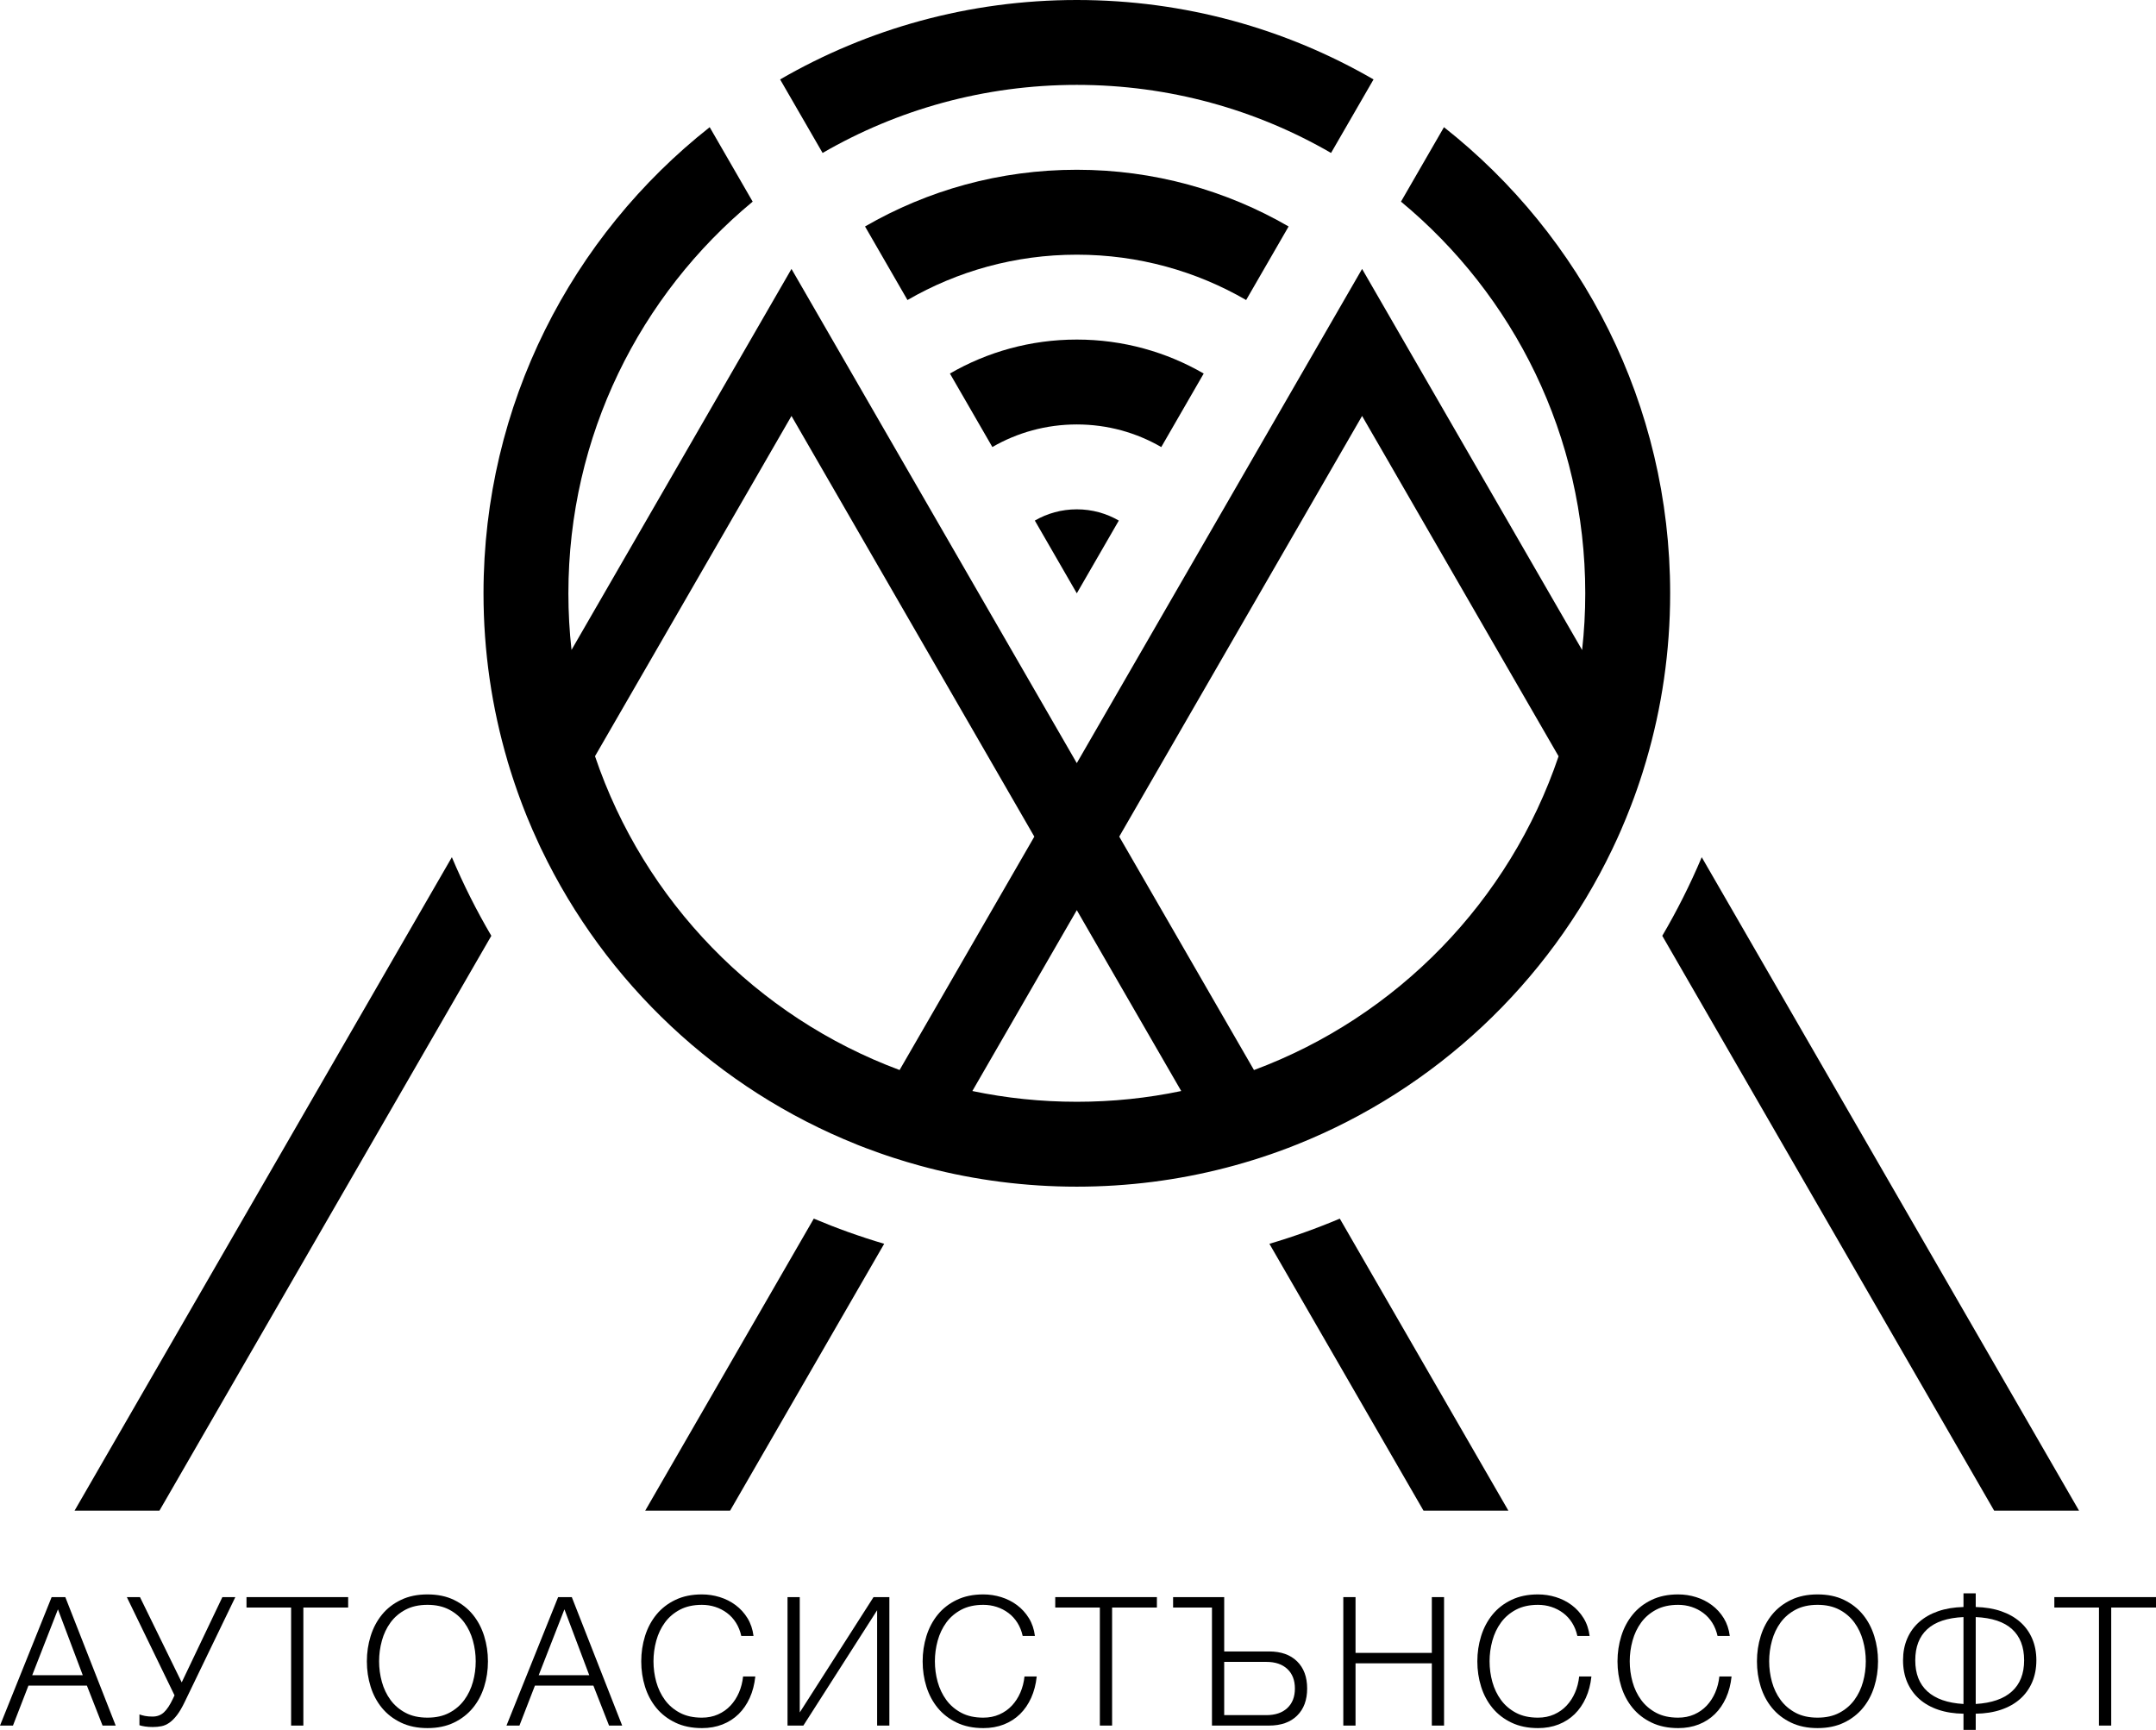 <?xml version="1.0" encoding="UTF-8"?><svg id="Layer_2" xmlns="http://www.w3.org/2000/svg" viewBox="0 0 800 641.878"><defs><style>.cls-1{stroke-width:0px;}</style></defs><g id="Layer_1-2"><path class="cls-1" d="M19.161,592.611h5.074l18.694,47.666h-4.872l-5.81-14.822H10.551l-5.741,14.822H0l19.161-47.666ZM30.712,621.587l-9.211-24.442-9.548,24.442h18.759Z"/><path class="cls-1" d="M56.682,640.813c-1.069,0-2.039-.065-2.905-.203-.869-.13-1.547-.29-2.036-.464v-4.006c.576.217,1.268.406,2.068.565s1.735.232,2.804.232c1.692,0,3.104-.536,4.241-1.601,1.134-1.065,2.235-2.738,3.303-5.006l.601-1.268-17.694-36.453h4.875l15.488,31.642,15.09-31.642h4.806l-18.759,38.85c-.982,2.05-1.938,3.687-2.872,4.912-.934,1.224-1.88,2.166-2.836,2.84-.96.666-1.938,1.101-2.938,1.297-1.003.203-2.083.304-3.238.304Z"/><path class="cls-1" d="M108.021,596.479h-16.556v-3.868h37.72v3.868h-16.622v43.798h-4.542v-43.798Z"/><path class="cls-1" d="M158.625,641.212c-3.738,0-7.02-.681-9.845-2.036-2.829-1.355-5.176-3.173-7.045-5.44-1.869-2.275-3.271-4.897-4.205-7.882-.934-2.977-1.402-6.114-1.402-9.41,0-3.253.467-6.375,1.402-9.381.934-3.006,2.336-5.65,4.205-7.947,1.869-2.289,4.216-4.115,7.045-5.469,2.825-1.362,6.107-2.036,9.845-2.036s7.012.674,9.816,2.036c2.804,1.355,5.14,3.18,7.009,5.469,1.869,2.296,3.271,4.941,4.205,7.947s1.402,6.128,1.402,9.381c0,3.296-.467,6.433-1.402,9.41-.934,2.985-2.336,5.607-4.205,7.882-1.869,2.267-4.205,4.086-7.009,5.44s-6.078,2.036-9.816,2.036ZM158.625,637.336c3.115,0,5.81-.594,8.081-1.796,2.267-1.202,4.125-2.789,5.574-4.767,1.445-1.978,2.514-4.209,3.202-6.694.692-2.492,1.036-5.049,1.036-7.672,0-2.572-.344-5.122-1.036-7.628-.688-2.514-1.757-4.759-3.202-6.737-1.449-1.978-3.307-3.564-5.574-4.767-2.271-1.195-4.966-1.796-8.081-1.796-3.158,0-5.875.601-8.142,1.796-2.271,1.202-4.129,2.789-5.578,4.767-1.445,1.978-2.514,4.223-3.202,6.737-.692,2.506-1.036,5.056-1.036,7.628,0,2.622.344,5.18,1.036,7.672.688,2.485,1.757,4.716,3.202,6.694,1.449,1.978,3.307,3.564,5.578,4.767,2.267,1.202,4.984,1.796,8.142,1.796Z"/><path class="cls-1" d="M207.096,592.611h5.074l18.694,47.666h-4.872l-5.81-14.822h-21.696l-5.741,14.822h-4.81l19.161-47.666ZM218.646,621.587l-9.211-24.442-9.548,24.442h18.759Z"/><path class="cls-1" d="M260.438,641.212c-3.738,0-7.023-.681-9.848-2.036-2.825-1.355-5.172-3.173-7.041-5.44-1.869-2.275-3.271-4.897-4.209-7.882-.934-2.977-1.402-6.114-1.402-9.41,0-3.253.467-6.375,1.402-9.381.938-3.006,2.34-5.65,4.209-7.947,1.869-2.289,4.216-4.115,7.041-5.469,2.825-1.362,6.11-2.036,9.848-2.036,2.271,0,4.484.333,6.643 1,2.159.666,4.115,1.659,5.875,2.97,1.757,1.311,3.227,2.927,4.408,4.839,1.177,1.913,1.923,4.115,2.235,6.607h-4.538c-.402-1.818-1.058-3.455-1.97-4.904-.913-1.449-2.025-2.659-3.34-3.637-1.311-.978-2.76-1.724-4.339-2.238s-3.238-.768-4.973-.768c-3.162,0-5.875.601-8.146,1.796-2.267,1.202-4.129,2.789-5.574,4.767s-2.514,4.223-3.205,6.737c-.688,2.506-1.032,5.056-1.032,7.628,0,2.622.344,5.18,1.032,7.672.692,2.485,1.76,4.716,3.205,6.694s3.307,3.564,5.574,4.767c2.271,1.202,4.984,1.796,8.146,1.796,2.18,0,4.173-.398,5.976-1.195,1.8-.804,3.347-1.891,4.64-3.274,1.29-1.376,2.336-2.992,3.137-4.839.8-1.847,1.311-3.839,1.536-5.976h4.538c-.311,2.941-1,5.585-2.068,7.947-1.069,2.354-2.449,4.361-4.14,6.02-1.692,1.652-3.684,2.934-5.976,3.839-2.293.898-4.839,1.355-7.643,1.355Z"/><path class="cls-1" d="M292.218,592.611h4.538v42.791l27.376-42.791h5.875v47.666h-4.542v-42.791l-27.372,42.791h-5.875v-47.666Z"/><path class="cls-1" d="M364.855,641.212c-3.738,0-7.023-.681-9.848-2.036s-5.172-3.173-7.041-5.44c-1.869-2.275-3.271-4.897-4.209-7.882-.934-2.977-1.402-6.114-1.402-9.41,0-3.253.467-6.375,1.402-9.381.938-3.006,2.34-5.65,4.209-7.947,1.869-2.289,4.216-4.115,7.041-5.469,2.825-1.362,6.11-2.036,9.848-2.036,2.271,0,4.484.333,6.643 1,2.159.666,4.115,1.659,5.875,2.97,1.757,1.311,3.227,2.927,4.408,4.839,1.177,1.913,1.923,4.115,2.235,6.607h-4.538c-.402-1.818-1.058-3.455-1.97-4.904s-2.025-2.659-3.34-3.637c-1.311-.978-2.76-1.724-4.339-2.238s-3.238-.768-4.973-.768c-3.162,0-5.875.601-8.146,1.796-2.267,1.202-4.129,2.789-5.574,4.767s-2.514,4.223-3.205,6.737c-.688,2.506-1.032,5.056-1.032,7.628,0,2.622.344,5.18,1.032,7.672.692,2.485,1.76,4.716,3.205,6.694,1.445,1.978,3.307,3.564,5.574,4.767,2.271,1.202,4.984,1.796,8.146,1.796,2.18,0,4.173-.398,5.976-1.195,1.8-.804,3.347-1.891,4.64-3.274,1.29-1.376,2.336-2.992,3.137-4.839.8-1.847,1.311-3.839,1.536-5.976h4.538c-.311,2.941-1,5.585-2.068,7.947-1.069,2.354-2.449,4.361-4.14,6.02-1.692,1.652-3.684,2.934-5.976,3.839-2.293.898-4.839,1.355-7.643,1.355Z"/><path class="cls-1" d="M408.113,596.479h-16.556v-3.868h37.72v3.868h-16.622v43.798h-4.542v-43.798Z"/><path class="cls-1" d="M449.706,596.479h-14.419v-3.868h18.962v20.16h16.622c4.452,0,7.921,1.224,10.414,3.673,2.496,2.449,3.742,5.81,3.742,10.084,0,4.267-1.246,7.628-3.742,10.077-2.492,2.449-5.962,3.673-10.414,3.673h-21.164v-43.798ZM469.87,636.402c3.336,0,5.94-.876,7.809-2.637,1.869-1.753,2.804-4.173,2.804-7.237,0-3.071-.934-5.491-2.804-7.244-1.869-1.76-4.473-2.637-7.809-2.637h-15.622v19.755h15.622Z"/><path class="cls-1" d="M498.444,592.611h4.538v20.697h28.31v-20.697h4.538v47.666h-4.538v-23.102h-28.31v23.102h-4.538v-47.666Z"/><path class="cls-1" d="M570.679,641.212c-3.738,0-7.023-.681-9.848-2.036-2.825-1.355-5.172-3.173-7.041-5.44-1.869-2.275-3.271-4.897-4.209-7.882-.934-2.977-1.402-6.114-1.402-9.41,0-3.253.467-6.375,1.402-9.381.938-3.006,2.34-5.65,4.209-7.947,1.869-2.289,4.216-4.115,7.041-5.469,2.825-1.362,6.11-2.036,9.848-2.036,2.267,0,4.484.333,6.643 1,2.159.666,4.115,1.659,5.875,2.97,1.753,1.311,3.224,2.927,4.404,4.839,1.181,1.913,1.927,4.115,2.238,6.607h-4.542c-.398-1.818-1.058-3.455-1.97-4.904s-2.021-2.659-3.34-3.637c-1.311-.978-2.76-1.724-4.339-2.238s-3.238-.768-4.97-.768c-3.162,0-5.875.601-8.146,1.796-2.267,1.202-4.129,2.789-5.574,4.767-1.445,1.978-2.514,4.223-3.205,6.737-.688,2.506-1.032,5.056-1.032,7.628,0,2.622.344,5.18,1.032,7.672.692,2.485,1.76,4.716,3.205,6.694s3.307,3.564,5.574,4.767c2.271,1.202,4.984,1.796,8.146,1.796,2.18,0,4.173-.398,5.976-1.195,1.796-.804,3.347-1.891,4.636-3.274,1.29-1.376,2.34-2.992,3.137-4.839.804-1.847,1.311-3.839,1.536-5.976h4.542c-.311,2.941-1,5.585-2.072,7.947-1.065,2.354-2.449,4.361-4.136,6.02-1.695,1.652-3.687,2.934-5.976,3.839-2.296.898-4.839,1.355-7.643,1.355Z"/><path class="cls-1" d="M622.685,641.212c-3.738,0-7.02-.681-9.845-2.036s-5.172-3.173-7.041-5.44c-1.869-2.275-3.274-4.897-4.209-7.882-.934-2.977-1.405-6.114-1.405-9.41,0-3.253.471-6.375,1.405-9.381s2.34-5.65,4.209-7.947c1.869-2.289,4.216-4.115,7.041-5.469,2.825-1.362,6.107-2.036,9.845-2.036,2.275,0,4.484.333,6.643 1,2.159.666,4.115,1.659,5.875,2.97,1.76,1.311,3.231,2.927,4.412,4.839,1.174,1.913,1.92,4.115,2.231,6.607h-4.535c-.406-1.818-1.058-3.455-1.97-4.904-.913-1.449-2.028-2.659-3.34-3.637s-2.76-1.724-4.339-2.238-3.238-.768-4.977-.768c-3.158,0-5.875.601-8.142,1.796-2.267,1.202-4.129,2.789-5.578,4.767-1.442,1.978-2.514,4.223-3.202,6.737-.688,2.506-1.036,5.056-1.036,7.628,0,2.622.348,5.18,1.036,7.672.688,2.485,1.76,4.716,3.202,6.694,1.449,1.978,3.311,3.564,5.578,4.767s4.984,1.796,8.142,1.796c2.18,0,4.173-.398,5.976-1.195,1.804-.804,3.347-1.891,4.644-3.274,1.29-1.376,2.333-2.992,3.137-4.839.797-1.847,1.311-3.839,1.536-5.976h4.535c-.311,2.941-1,5.585-2.065,7.947-1.072,2.354-2.449,4.361-4.144,6.02-1.688,1.652-3.68,2.934-5.976,3.839-2.289.898-4.839,1.355-7.643,1.355Z"/><path class="cls-1" d="M674.423,641.212c-3.738,0-7.02-.681-9.845-2.036-2.825-1.355-5.172-3.173-7.041-5.44-1.869-2.275-3.274-4.897-4.209-7.882-.934-2.977-1.398-6.114-1.398-9.41,0-3.253.464-6.375,1.398-9.381s2.34-5.65,4.209-7.947c1.869-2.289,4.216-4.115,7.041-5.469,2.825-1.362,6.107-2.036,9.845-2.036s7.012.674,9.816,2.036c2.804,1.355,5.143,3.18,7.012,5.469,1.869,2.296,3.267,4.941,4.202,7.947s1.405,6.128,1.405,9.381c0,3.296-.471,6.433-1.405,9.41-.934,2.985-2.333,5.607-4.202,7.882-1.869,2.267-4.209,4.086-7.012,5.44s-6.078,2.036-9.816,2.036ZM674.423,637.336c3.115,0,5.81-.594,8.085-1.796,2.267-1.202,4.122-2.789,5.571-4.767,1.449-1.978,2.514-4.209,3.202-6.694.695-2.492,1.036-5.049,1.036-7.672,0-2.572-.341-5.122-1.036-7.628-.688-2.514-1.753-4.759-3.202-6.737-1.449-1.978-3.303-3.564-5.571-4.767-2.275-1.195-4.97-1.796-8.085-1.796-3.158,0-5.875.601-8.142,1.796-2.267,1.202-4.129,2.789-5.578,4.767-1.442,1.978-2.514,4.223-3.202,6.737-.688,2.506-1.036,5.056-1.036,7.628,0,2.622.348,5.18,1.036,7.672.688,2.485,1.76,4.716,3.202,6.694,1.449,1.978,3.311,3.564,5.578,4.767s4.984,1.796,8.142,1.796Z"/><path class="cls-1" d="M728.566,635.873c-3.47-.043-6.585-.536-9.345-1.471-2.76-.934-5.107-2.26-7.041-3.97-1.934-1.717-3.426-3.789-4.477-6.208-1.043-2.427-1.565-5.158-1.565-8.179,0-2.941.507-5.614,1.536-8.012,1.021-2.405,2.499-4.462,4.441-6.179,1.934-1.71,4.281-3.05,7.041-4.006s5.897-1.478,9.41-1.565v-5.078h4.542v5.078c3.528.087,6.672.609,9.439,1.565s5.122,2.296,7.07,4.006c1.934,1.717,3.419,3.774,4.448,6.179,1.029,2.398,1.543,5.071,1.543,8.012,0,3.021-.529,5.752-1.579,8.179-1.043,2.42-2.543,4.491-4.484,6.208-1.941,1.71-4.296,3.035-7.063,3.97-2.767.934-5.889,1.427-9.374,1.471v6.005h-4.542v-6.005ZM728.566,600.022c-5.984.268-10.46,1.76-13.431,4.484-2.977,2.717-4.462,6.578-4.462,11.569,0,4.955,1.507,8.802,4.528,11.54,3.014,2.745,7.469,4.296,13.365,4.651v-32.244ZM733.108,632.265c5.918-.355,10.395-1.905,13.416-4.651,3.028-2.738,4.542-6.585,4.542-11.54,0-4.991-1.492-8.852-4.47-11.569-2.985-2.724-7.483-4.216-13.489-4.484v32.244Z"/><path class="cls-1" d="M778.84,596.479h-16.56v-3.868h37.72v3.868h-16.618v43.798h-4.542v-43.798Z"/><path class="cls-1" d="M27.668,560.534h31.495l123.148-213.299c-5.493-9.35-10.387-19.086-14.643-29.168L27.668,560.534Z"/><path class="cls-1" d="M471.024,461.512l57.178,99.022h31.496l-62.552-108.359c-8.486,3.578-17.197,6.704-26.122,9.337Z"/><path class="cls-1" d="M301.962,452.175l-62.552,108.359h31.496l57.178-99.022c-8.925-2.634-17.636-5.759-26.109-9.337h-.014Z"/><path class="cls-1" d="M631.441,318.067c-4.256,10.082-9.15,19.818-14.644,29.168l123.149,213.299h31.496l-140.001-242.467Z"/><path class="cls-1" d="M383.982,193.162l15.575,26.986,15.588-26.986c-4.575-2.66-9.909-4.176-15.588-4.176s-10.999,1.516-15.575,4.176Z"/><path class="cls-1" d="M446.641,138.604c-13.846-8.02-29.926-12.609-47.084-12.609-17.144,0-33.237,4.589-47.083,12.609l15.748,27.266c9.217-5.333,19.924-8.379,31.336-8.379s22.119,3.046,31.336,8.393l15.748-27.279Z"/><path class="cls-1" d="M478.149,84.032c-23.116-13.38-49.956-21.041-78.592-21.041s-55.463,7.661-78.579,21.041l15.748,27.293c18.488-10.694,39.941-16.825,62.831-16.825s44.344,6.118,62.832,16.825l15.761-27.293Z"/><path class="cls-1" d="M399.557,31.495c34.368,0,66.582,9.191,94.34,25.258l15.761-27.279C477.272,10.733,439.671,0,399.557,0s-77.701,10.733-110.087,29.474l15.761,27.279c27.745-16.067,59.972-25.258,94.327-25.258Z"/><path class="cls-1" d="M535.793,47.191l-15.947,27.625c41.777,34.594,68.377,86.865,68.377,145.334,0,7.116-.399,14.138-1.17,21.055l-.013-.027v-.013l-35.672-61.794c0-.013-.013-.013-.013-.013l-30.192-52.297-15.748-27.279-15.748,27.279-.013.013-2.008,3.485-16.453,28.503-17.264,29.913-54.186,93.848-.186.333-.2-.333-54.173-93.835-17.277-29.913-16.453-28.516-2.022-3.498-15.748-27.279-15.748,27.279-30.165,52.257s-.027.013-.013.027l-35.698,61.807c-.771-6.89-1.157-13.899-1.157-21.001,0-58.469,26.601-110.739,68.378-145.334l-15.947-27.625c-51.114,40.327-83.926,102.812-83.926,172.959,0,21.587,3.099,42.442,8.898,62.14l-.013.026c.319,1.104.652,2.208,1.011,3.299.266.865.545,1.729.825,2.58.279.865.559,1.716.851,2.567.306.958.638,1.902.984,2.846.253.732.519,1.463.785,2.181.306.865.625,1.729.958,2.58.226.585.452,1.17.678,1.756.745,1.942,1.53,3.884,2.367,5.799.306.745.625,1.476.931,2.208.067.146.133.306.213.452.678,1.543,1.37,3.072,2.075,4.602.293.638.585,1.277.891,1.915l.013-.013c23.768,49.651,65.598,89.007,116.977,109.556v.013c.399.16.785.319,1.184.466.771.293,1.543.599,2.314.891,1.702.652,3.405,1.277,5.134,1.875.825.293,1.649.572,2.474.851.851.293,1.702.572,2.567.851,3.152,1.024,6.331,1.982,9.536,2.86,1.091.306,2.181.599,3.285.878,17.636,4.562,36.137,6.983,55.21,6.983,19.059,0,37.56-2.421,55.197-6.983,1.131-.293,2.261-.599,3.392-.904,1.131-.306,2.248-.625,3.365-.958,1.117-.319,2.235-.665,3.352-1.011.918-.279,1.835-.572,2.74-.865,1.317-.426,2.634-.865,3.937-1.317.998-.346,1.982-.692,2.966-1.051,1.17-.426,2.341-.865,3.511-1.303,1.077-.412,2.155-.838,3.232-1.264,51.393-20.549,93.223-59.892,116.991-109.556.625-1.317,1.237-2.634,1.849-3.95.452-.998.891-1.995,1.33-2.993.652-1.503,1.29-3.019,1.915-4.535.625-1.53,1.224-3.046,1.822-4.589,1.583-4.097,3.033-8.26,4.363-12.476.439-1.397.878-2.806,1.29-4.229v-.013c5.799-19.711,8.911-40.58,8.911-62.166,0-70.147-32.812-132.632-83.926-172.959ZM220.785,280.6v-.013l22.97-39.768,39.649-68.657v-.013l7.847-13.593,2.434-4.216,2.434,4.216,15.734,27.253,25.922,44.902,21.733,37.64,24.287,42.083-1.343,2.328-16.466,28.516-16.16,28.011-16.027,27.745c-53.055-19.738-94.819-62.632-113.014-116.432ZM399.557,408.816c-13.287,0-26.255-1.37-38.758-3.99l16.772-29.048,17.357-30.059,4.629-8.007,4.615,8.007,17.357,30.072,16.772,29.035c-12.502,2.62-25.47,3.99-38.744,3.99ZM465.3,397.045l-16.027-27.758-16.16-28.011-16.466-28.516-1.343-2.328v-.013l24.273-42.043,21.746-37.667,25.922-44.902,15.734-27.253,2.434-4.216,2.434,4.216,7.887,13.633c0,.013.013.027.013.04l39.609,68.617,22.957,39.755.013.013c-18.195,53.787-59.972,96.707-113.027,116.432Z"/></g></svg>